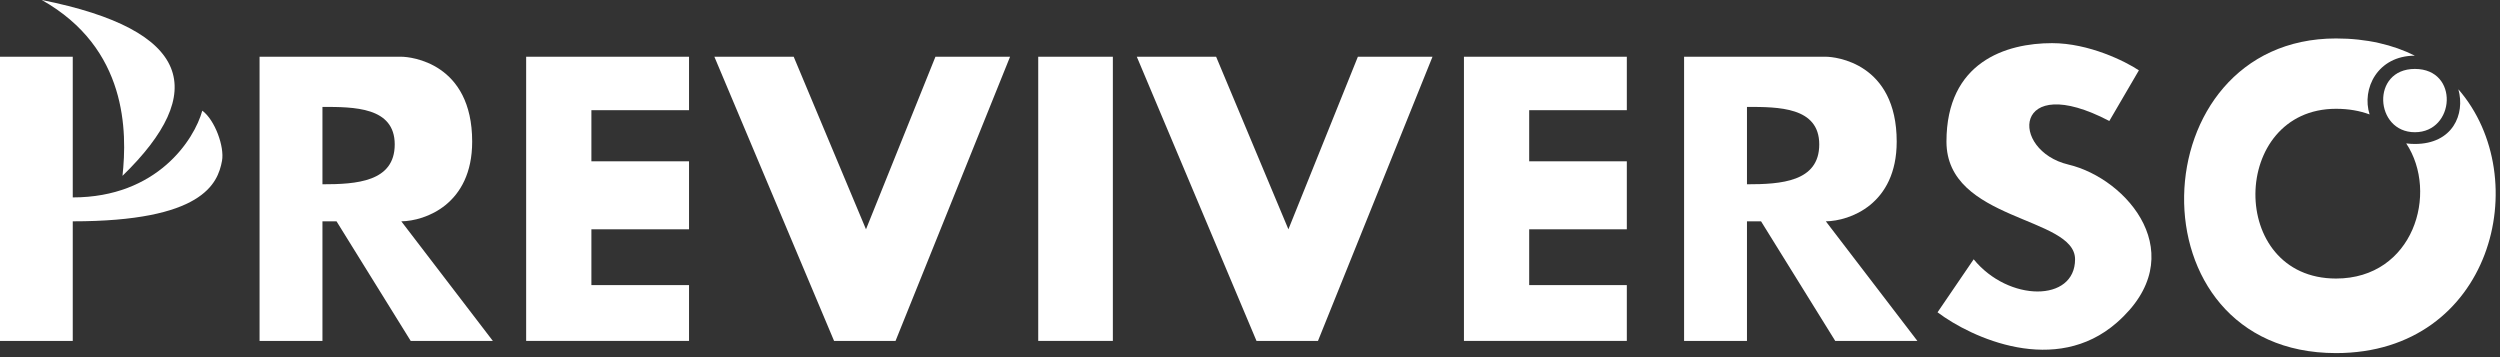 <svg width="147" height="21" viewBox="0 0 147 21" fill="none" xmlns="http://www.w3.org/2000/svg">
<rect x="0" y="0" width="147" height="21" fill="#333333" stroke="none"/>
<path d="M7.203 10.339C12.281 5.404 11.288 1.765 2.456 0C7.507 2.84 7.479 7.771 7.203 10.339Z" fill="white"/>
<path d="M4.278 11.608V3.336H0V20.045H4.278V13.014C11.895 13.014 12.806 10.808 13.054 9.457C13.206 8.63 12.64 7.058 11.895 6.507C11.426 8.207 9.246 11.608 4.278 11.608Z" fill="white"/>
<path fill-rule="evenodd" clip-rule="evenodd" d="M15.262 3.336V20.045H18.96V13.014H19.788L24.149 20.045H28.979L23.597 13.014C24.986 12.995 27.764 12.032 27.764 8.327C27.764 3.695 24.149 3.336 23.597 3.336H15.262ZM18.96 10.836V6.286C20.809 6.286 23.21 6.286 23.21 8.492C23.21 10.698 20.947 10.836 18.96 10.836Z" fill="white"/>
<path d="M30.938 3.336V20.045H40.515V16.764H34.774V13.483H40.515V9.485H34.774V6.479H40.515V3.336H30.938Z" fill="white"/>
<path d="M46.669 3.336H42.005L49.043 20.045H52.658L59.392 3.336H55.004L50.92 13.483L46.669 3.336Z" fill="white"/>
<path d="M61.048 3.336V20.045H65.436V3.336H61.048Z" fill="white"/>
<path d="M71.508 3.336H66.844L73.882 20.045H77.497L84.231 3.336H79.843L75.758 13.483L71.508 3.336Z" fill="white"/>
<path d="M86.08 3.336V20.045H95.657V16.764H89.916V13.483H95.657V9.485H89.916V6.479H95.657V3.336H86.08Z" fill="white"/>
<path fill-rule="evenodd" clip-rule="evenodd" d="M99.024 3.336V20.045H102.722V13.014H103.55L107.911 20.045H112.741L107.359 13.014C108.748 12.995 111.526 12.032 111.526 8.327C111.526 3.695 107.911 3.336 107.359 3.336H99.024ZM102.722 10.836V6.286C104.571 6.286 106.972 6.286 106.972 8.492C106.972 10.698 104.709 10.836 102.722 10.836Z" fill="white"/>
<path d="M124.028 7.114L125.767 4.136C124.967 3.603 122.825 2.537 120.661 2.537C117.957 2.537 114.452 3.639 114.452 8.327C114.452 13.014 122.014 12.711 122.014 15.247C122.014 17.784 118.095 17.756 116.052 15.247L113.927 18.363C115.942 19.879 120.871 22.124 124.47 18.969C128.969 15.027 125.105 10.505 121.627 9.678C118.15 8.851 118.343 4.136 124.028 7.114Z" fill="white"/>
<path d="M137.359 6.397C131.121 6.397 130.956 16.378 137.359 16.378C141.903 16.378 143.416 11.351 141.486 8.432C141.647 8.453 141.816 8.465 141.995 8.465C144.221 8.465 144.96 6.718 144.553 5.251C149.104 10.486 146.511 20.762 137.359 20.762C125.132 20.762 125.767 2.261 137.359 2.261C139.169 2.261 140.714 2.634 141.995 3.274C139.798 3.274 138.853 5.22 139.332 6.729C138.759 6.516 138.102 6.397 137.359 6.397Z" fill="white"/>
<path d="M141.995 4.053C139.401 4.053 139.622 7.775 141.995 7.775C144.369 7.775 144.617 4.053 141.995 4.053Z" fill="white"/>
</svg>
